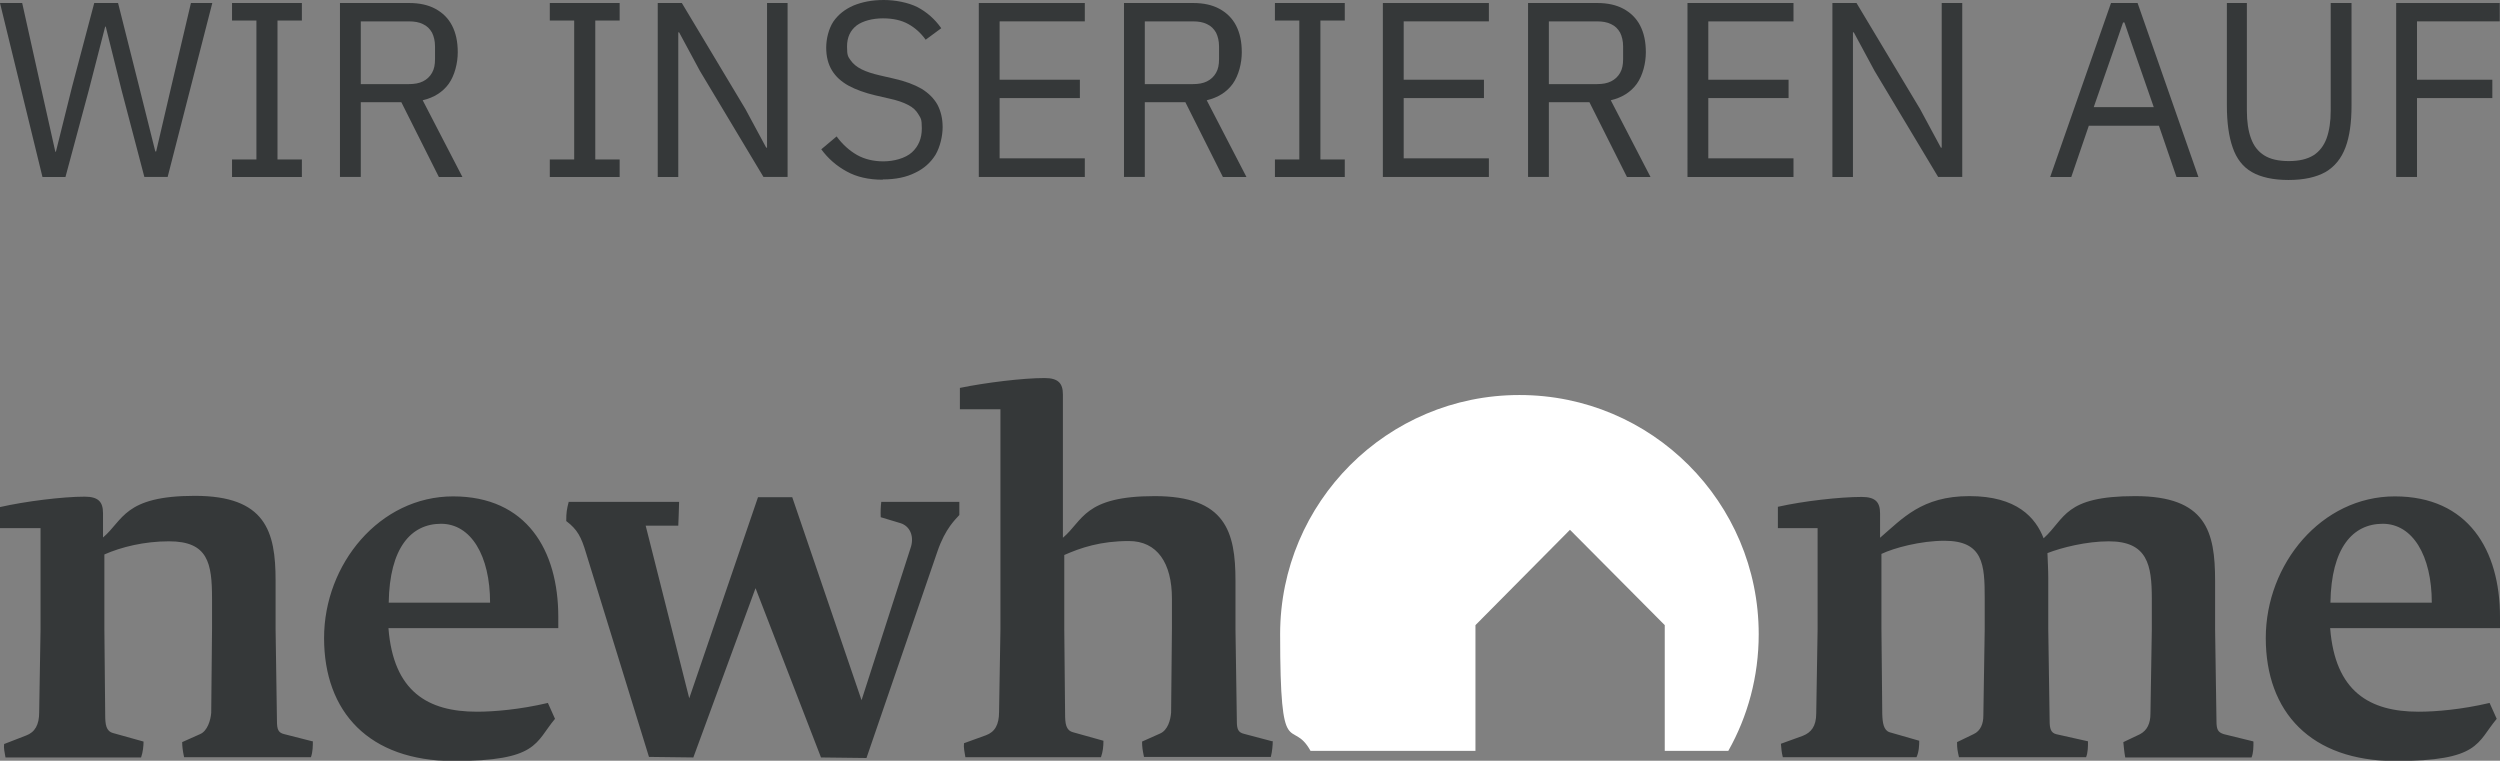 <?xml version="1.0" encoding="UTF-8"?>
<svg id="Ebene_1" xmlns="http://www.w3.org/2000/svg" version="1.1" viewBox="0 0 912.6 277.7">
  <rect x="0" y="0" width="912.6" height="277.7" fill="#808080" stroke="none"/>
  <!-- Generator: Adobe Illustrator 29.6.0, SVG Export Plug-In . SVG Version: 2.1.1 Build 207)  -->
  <defs>
    <style>
      .st0 {
        fill: #fff;
      }

      .st1 {
        fill: #353839;
      }
    </style>
  </defs>
  <g>
    <path class="st1" d="M887.7,220h-37c.3-20.1,8.2-28.8,19.1-28.8s17.9,11.6,17.9,28.8M912.6,229.3v-4.1c0-24.4-11.6-44-38.4-44s-47.1,24.7-47.1,51.7,16.4,44.9,47.3,44.9,29.7-6.7,37-15.4l-2.6-5.8c-10.2,2.4-19.6,3.2-25.9,3.2-17.9,0-30.5-7.3-32.3-30.5h62ZM822.4,270.6l-10.6-2.6c-2.2-.7-2.7-1.7-2.7-4.9l-.5-33.4v-17.7c0-17.9-3.2-30.9-29.2-30.9s-25.4,8.2-33.4,15.4c-2.9-7.5-9.7-15.4-27.1-15.4s-24.4,8.2-32.6,15.2v-8.9c0-4.1-1.7-6-6.7-6-8,0-21.3,1.5-30.6,3.6v7.8h14.5v36.9l-.5,30.7c0,4.8-1.9,7-4.9,8.2l-8,2.9c.2,1.9.2,2.9.7,4.9h48.8c.9-1.9,1-4.3,1-6l-10.8-3.1c-2.2-.7-2.6-3.4-2.7-6.7l-.3-31.1v-27.3c4.6-2.2,14.3-4.8,23-4.8,14.2,0,14.7,8.7,14.7,21v11.3l-.5,31.6c0,2.7-.9,5.5-3.6,6.7l-6,2.9c0,2.4.2,3.2.7,5.5h46.4c.7-1.7.7-3.9.7-5.8l-11.6-2.6c-1.9-.5-2.4-1.9-2.4-4.9l-.5-33.4v-18.6c0-3.2-.2-6.1-.3-9.2,5.1-2,14.2-4.3,22.4-4.3,14.2,0,15.7,8.7,15.7,21v11.3l-.5,30.6c0,3.6-1.2,6.1-3.8,7.5l-6.1,2.9c.2,1.9.3,3.4.7,5.6h46.1c.7-1.7.7-3.8.7-5.8M464.4,270.6l-10.2-2.7c-2.2-.5-2.7-1.7-2.7-4.6l-.5-33.6v-17.7c0-17.9-3.6-30.9-29.5-30.9s-26.1,9-33.5,15.2v-52.3c0-4.1-1.7-6-6.7-6-8,0-21.7,1.7-30.9,3.6v7.8h14.8v80.3l-.5,30.2c0,4.6-1.5,7.3-4.8,8.5l-8,2.9c-.2,1.7.2,3.1.5,5.1h49.5c.7-2,.9-3.9.9-6l-11.1-3.1c-2.6-.7-2.9-3.1-2.9-6.8l-.3-30.9v-27c6.1-2.7,13.3-5.1,23.6-5.1s15.7,8,15.7,21v11.1l-.3,30.5c-.2,2.7-1.2,6.5-4.1,7.7l-6.5,2.9c0,2,.2,3.2.7,5.6h46.3c.5-1.9.7-4.3.7-5.8M350.5,183.2h-28.8c-.2,1.5-.3,3.6-.2,5.6l7.3,2.2c3.1,1,4.9,4.3,3.8,8.4l-18.1,56.2-25.3-74.1h-12.5l-25.1,73.4-15.9-63h11.9s.3-7.2.3-8.7h-40.3c-.7,2.7-.9,3.9-.9,7,4.1,3.1,5.5,5.8,7.3,11.9l22.9,74.2,16.2.2,22.7-61.8,23.9,61.8,16.6.2,25.9-75.4c2.9-8.5,6.7-11.8,8-13.3v-4.8h.3ZM178.9,220h-37c.3-20.1,8.2-28.8,19.1-28.8s17.9,11.6,17.9,28.8M203.8,229.3v-4.1c0-24.4-11.6-44-38.4-44s-47.1,24.7-47.1,51.7,16.4,44.9,47.3,44.9,29.7-6.7,37-15.4l-2.6-5.8c-10.2,2.4-19.6,3.2-25.9,3.2-17.9,0-30.5-7.3-32.3-30.5h62ZM114,270.6l-10.2-2.6c-2.2-.5-2.7-1.7-2.7-4.8l-.5-33.6v-17.7c0-17.9-3.6-30.9-29.5-30.9s-26.1,9-33.5,15.2v-8.9c0-4.1-1.7-6-6.7-6C22.9,181.3,9.2,183,0,185.1v7.7h14.8v36.9l-.5,30.4c0,4.4-1.5,7.2-4.8,8.4l-8,3.1c-.2,1.7.2,2.9.5,4.9h49.5c.7-2,.9-4.3.9-5.8l-11.1-3.1c-2.6-.7-2.9-3.1-2.9-6.8l-.3-31.1v-27.3c6.1-2.7,14.5-4.8,23.6-4.8,14.3,0,15.7,8,15.7,21v11.1l-.3,30.5c-.2,2.7-1.4,6.7-4.1,7.8l-6.5,2.9c0,1.5.2,3.2.7,5.5h46.3c.7-1.9.7-4.3.7-5.8"/>
    <path class="st0" d="M554.6,144.2c-48.2,0-87.3,39.1-87.3,87.3s4.1,30,11.1,42.6h60.2v-45.9c0,0,34.5-34.8,34.5-34.8l34.6,34.8v45.9c0,0,23.2,0,23.2,0,7.1-12.6,11.1-27.1,11.1-42.6,0-48.2-39.1-87.3-87.3-87.3"/>
  </g>
  <g>
    <path class="st1" d="M24,64.6h-8.5L0,1.1h8.1l6.8,30.6,5.3,23.7h.2l5.9-23.7L34.4,1.1h8.7l7.7,30.6,5.9,23.6h.3l5.5-23.6,7.2-30.6h7.8l-16.3,63.5h-8.5l-8.3-31.6-5.8-23.3h-.2l-6,23.3-8.5,31.6h0Z"/>
    <path class="st1" d="M110.2,64.6h-25.5v-6.4h8.9V7.5h-8.9V1.1h25.5v6.4h-8.9v50.7h8.9v6.4Z"/>
    <path class="st1" d="M131.7,37.3v27.3h-7.6V1.1h25.3c3.7,0,6.9.7,9.5,2.1,2.6,1.4,4.7,3.4,6.1,6.1,1.4,2.7,2.1,5.9,2.1,9.8s-1.1,8.4-3.3,11.5c-2.2,3-5.3,5-9.5,6l14.5,28h-8.6l-13.7-27.3h-14.8ZM131.7,30.7h17.6c2,0,3.7-.3,5.1-1,1.4-.7,2.5-1.7,3.3-3.1s1.1-3,1.1-5v-4.7c0-1.9-.4-3.6-1.1-5-.8-1.4-1.8-2.4-3.3-3.1-1.4-.7-3.1-1-5.1-1h-17.6v22.9Z"/>
    <path class="st1" d="M226.2,64.6h-25.5v-6.4h8.9V7.5h-8.9V1.1h25.5v6.4h-8.9v50.7h8.9v6.4Z"/>
    <path class="st1" d="M278.7,64.6l-23.2-38.7-7.6-14.1h-.3v52.8h-7.5V1.1h8.8l23.2,38.7,7.6,14.1h.3V1.1h7.5v63.5h-8.8Z"/>
    <path class="st1" d="M322.2,65.6c-5.1,0-9.5-1-13.1-3-3.7-2-6.8-4.7-9.3-8.1l5.6-4.7c2.2,3,4.7,5.2,7.5,6.8,2.7,1.5,5.9,2.3,9.6,2.3s8-1.1,10.4-3.3,3.6-5.1,3.6-8.7-.4-3.7-1.2-5.1c-.8-1.4-2-2.6-3.8-3.5-1.7-.9-4-1.7-6.8-2.3l-5.2-1.2c-3.8-.9-7.1-2.1-9.7-3.5-2.7-1.5-4.7-3.3-6.1-5.6-1.4-2.3-2.1-5.1-2.1-8.3s.9-6.9,2.6-9.5c1.8-2.6,4.2-4.5,7.4-5.9C314.8.7,318.4,0,322.6,0s8.9.9,12.3,2.6c3.4,1.8,6.3,4.3,8.7,7.7l-5.7,4.2c-1.7-2.4-3.8-4.3-6.3-5.7-2.5-1.4-5.6-2.1-9.3-2.1s-7.3.9-9.6,2.6c-2.3,1.8-3.5,4.3-3.5,7.7s.4,3.7,1.3,5,2.2,2.4,4,3.3,4,1.6,6.6,2.2l5.2,1.2c4.1.9,7.5,2.2,10.1,3.7,2.6,1.6,4.5,3.5,5.8,5.8,1.2,2.3,1.9,5,1.9,8.2s-.9,7.2-2.6,10.1c-1.8,2.9-4.3,5.1-7.5,6.6-3.2,1.6-7.1,2.4-11.7,2.4h0Z"/>
    <path class="st1" d="M396,64.6h-38.7V1.1h38.7v6.7h-31.1v21.3h29.3v6.7h-29.3v22h31.1v6.7h0Z"/>
    <path class="st1" d="M417.9,37.3v27.3h-7.6V1.1h25.3c3.7,0,6.9.7,9.5,2.1,2.6,1.4,4.7,3.4,6.1,6.1,1.4,2.7,2.1,5.9,2.1,9.8s-1.1,8.4-3.3,11.5c-2.2,3-5.3,5-9.5,6l14.5,28h-8.6l-13.7-27.3h-14.8ZM417.9,30.7h17.6c2,0,3.7-.3,5.1-1s2.5-1.7,3.3-3.1,1.1-3,1.1-5v-4.7c0-1.9-.4-3.6-1.1-5-.8-1.4-1.8-2.4-3.3-3.1-1.4-.7-3.1-1-5.1-1h-17.6v22.9Z"/>
    <path class="st1" d="M490.9,64.6h-25.5v-6.4h8.9V7.5h-8.9V1.1h25.5v6.4h-8.9v50.7h8.9v6.4Z"/>
    <path class="st1" d="M543.5,64.6h-38.7V1.1h38.7v6.7h-31.1v21.3h29.3v6.7h-29.3v22h31.1v6.7h0Z"/>
    <path class="st1" d="M565.4,37.3v27.3h-7.6V1.1h25.3c3.7,0,6.9.7,9.5,2.1,2.6,1.4,4.7,3.4,6.1,6.1,1.4,2.7,2.1,5.9,2.1,9.8s-1.1,8.4-3.3,11.5c-2.2,3-5.3,5-9.5,6l14.5,28h-8.6l-13.7-27.3h-14.8ZM565.4,30.7h17.6c2,0,3.7-.3,5.1-1,1.4-.7,2.5-1.7,3.3-3.1s1.1-3,1.1-5v-4.7c0-1.9-.4-3.6-1.1-5-.8-1.4-1.8-2.4-3.3-3.1-1.4-.7-3.1-1-5.1-1h-17.6v22.9Z"/>
    <path class="st1" d="M654.7,64.6h-38.7V1.1h38.7v6.7h-31.1v21.3h29.3v6.7h-29.3v22h31.1v6.7h0Z"/>
    <path class="st1" d="M707.5,64.6l-23.2-38.7-7.6-14.1h-.3v52.8h-7.5V1.1h8.8l23.2,38.7,7.6,14.1h.3V1.1h7.5v63.5h-8.8Z"/>
    <path class="st1" d="M802.5,64.6h-8l-6.4-18.7h-25.6l-6.4,18.7h-7.7l22.2-63.5h9.7l22.2,63.5ZM786.2,39.1l-8-23-2.7-7.9h-.5l-2.7,7.9-8,23h21.9Z"/>
    <path class="st1" d="M812.6,1.1h7.6v39.3c0,4,.5,7.4,1.5,10.1,1,2.8,2.6,4.8,4.8,6.2s5.2,2.1,9,2.1,6.7-.7,9-2.1c2.2-1.4,3.8-3.5,4.8-6.2,1-2.8,1.5-6.1,1.5-10.1V1.1h7.6v37.5c0,6.1-.7,11.2-2.2,15.2s-3.9,7-7.3,9c-3.4,1.9-7.9,2.9-13.5,2.9s-10.1-1-13.4-2.9c-3.3-1.9-5.6-4.9-7-9-1.4-4-2.1-9.1-2.1-15.2V1.1h-.3Z"/>
    <path class="st1" d="M882.3,64.6h-7.6V1.1h37.8v6.7h-30.2v21.3h27.5v6.7h-27.5v28.7h0Z"/>
  </g>
</svg>